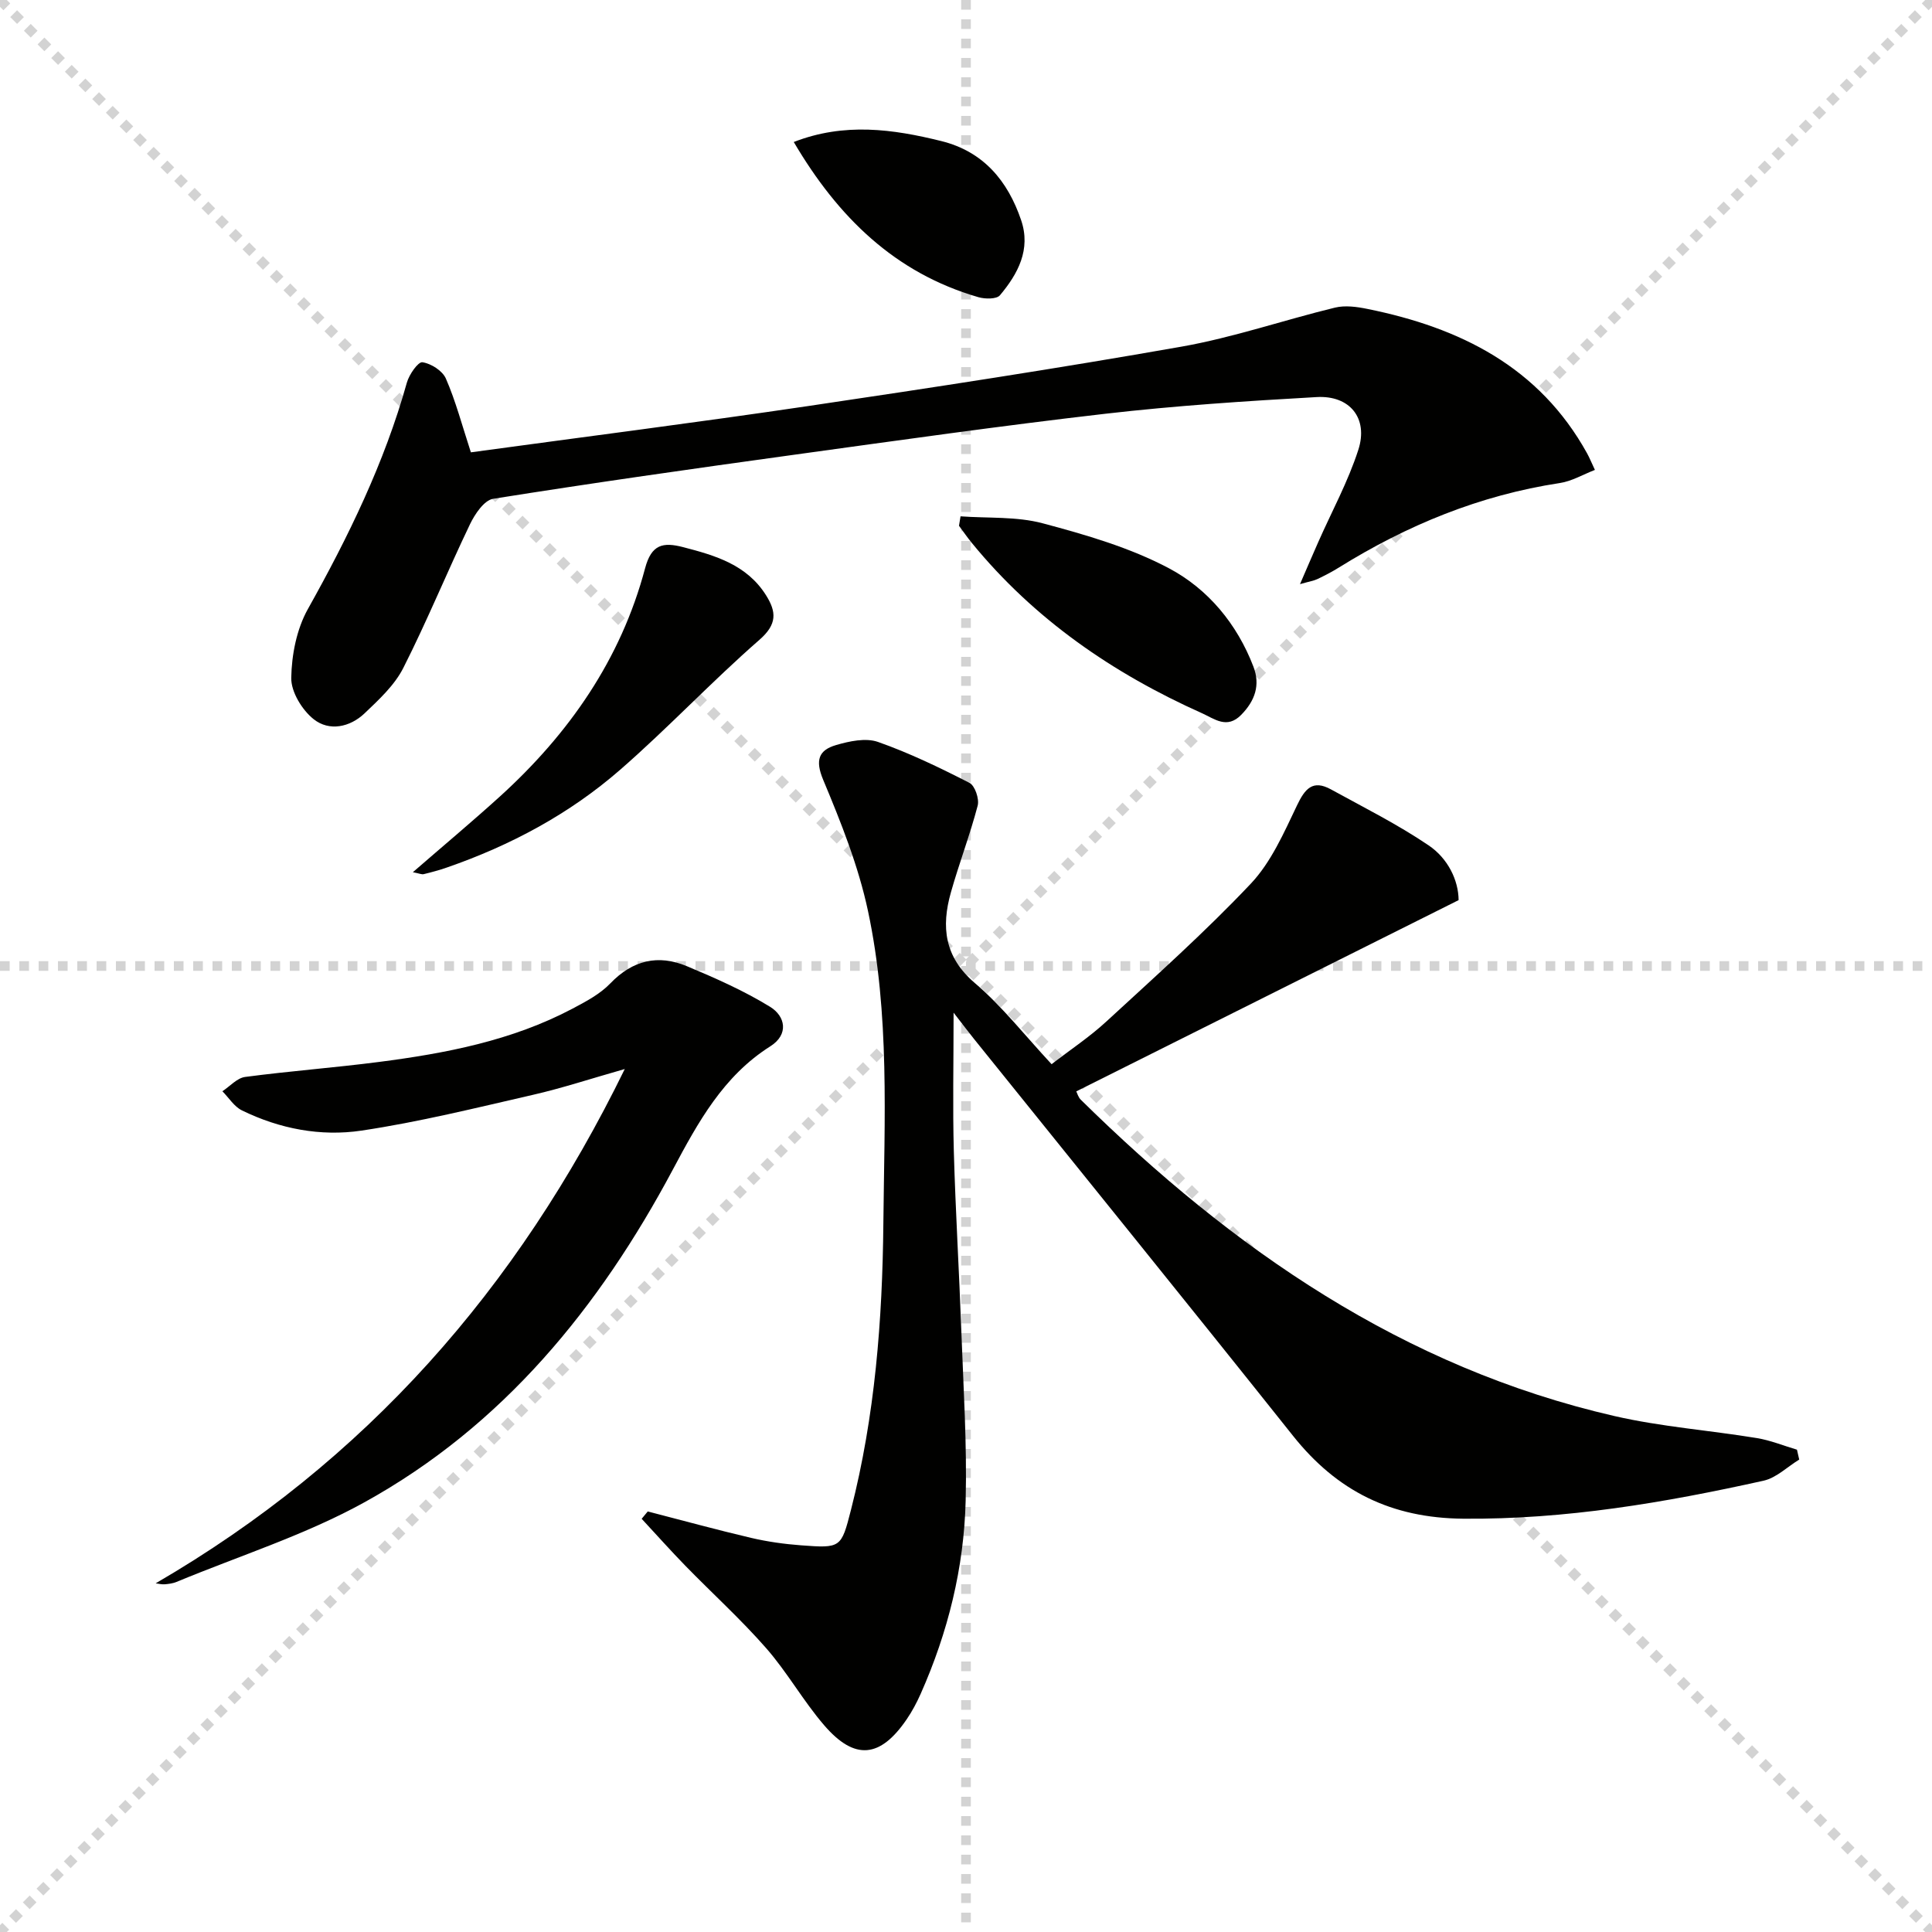 <svg enable-background="new 0 0 400 400" viewBox="0 0 400 400" xmlns="http://www.w3.org/2000/svg"><g stroke="lightgray" stroke-dasharray="1,1" stroke-width="1" transform="scale(2, 2)"><line x1="0" y1="0" x2="200" y2="200"></line><line x1="200" y1="0" x2="0" y2="200"></line><line x1="100" y1="0" x2="100" y2="200"></line><line x1="0" y1="100" x2="200" y2="100"></line></g><g fill="#010100"><path d="m301.99 186.36c-26.68 13.35-52.77 26.4-79.16 39.6.21.4.41 1.21.93 1.72 31.43 30.95 66.75 55.45 110.5 65.5 9.66 2.22 19.67 2.95 29.48 4.56 2.82.46 5.53 1.58 8.3 2.4.16.68.31 1.37.47 2.05-2.46 1.5-4.74 3.79-7.41 4.38-20.46 4.54-40.99 8.04-62.15 7.86-14.91-.13-26.12-5.7-35.23-17.14-21.87-27.47-43.99-54.75-66-82.11-1.19-1.48-2.33-3-4.29-5.52 0 10.55-.2 19.64.05 28.72.35 12.46 1.11 24.91 1.56 37.37.43 11.64 1.18 23.3.89 34.93-.34 13.89-3.66 27.28-9.32 40.02-.81 1.82-1.76 3.61-2.88 5.25-5.49 8.05-10.78 8.59-17.11 1.23-4.33-5.03-7.62-10.95-11.99-15.94-5.23-5.97-11.15-11.34-16.71-17.04-3.1-3.18-6.05-6.5-9.07-9.75.42-.51.84-1.01 1.26-1.52 7.13 1.84 14.23 3.79 21.39 5.47 3.38.79 6.86 1.28 10.32 1.54 8.27.62 8.35.55 10.36-7.32 4.98-19.46 6.52-39.33 6.71-59.31.21-21.63 1.36-43.38-3.18-64.69-1.98-9.31-5.59-18.35-9.28-27.17-1.7-4.07-.93-6.14 2.66-7.19 2.76-.81 6.16-1.54 8.69-.65 6.51 2.29 12.79 5.33 18.95 8.48 1.12.58 2.05 3.32 1.69 4.7-1.59 6.06-3.85 11.95-5.55 17.98-2.02 7.13-1.36 13.36 4.96 18.76 5.66 4.83 10.33 10.82 15.89 16.8 3.87-2.99 7.86-5.63 11.32-8.82 10.15-9.35 20.47-18.55 29.93-28.56 4.2-4.45 6.85-10.53 9.55-16.18 1.66-3.49 3.27-5.4 7.03-3.34 6.81 3.74 13.8 7.24 20.21 11.58 4.03 2.71 6.2 7.25 6.23 11.35z"/><path d="m97.49 93.65c23.27-3.18 46.64-6.15 69.95-9.6 25.77-3.82 51.52-7.76 77.17-12.28 10.73-1.89 21.16-5.5 31.78-8.08 2.1-.51 4.54-.18 6.72.27 19.15 3.87 35.56 11.97 45.48 29.9.48.87.85 1.79 1.62 3.43-2.48.96-4.8 2.35-7.28 2.72-16.54 2.52-31.63 8.72-45.76 17.51-1.41.88-2.89 1.64-4.39 2.36-.72.35-1.55.47-3.63 1.06 1.51-3.49 2.63-6.11 3.78-8.71 2.81-6.36 6.18-12.53 8.3-19.11 2.1-6.51-1.75-11.3-8.62-10.91-14.6.82-29.21 1.78-43.73 3.45-21.6 2.49-43.14 5.55-64.68 8.52-20.72 2.86-41.44 5.8-62.1 9.09-1.86.3-3.78 3.16-4.79 5.26-4.73 9.86-8.87 20.01-13.81 29.76-1.81 3.58-5.04 6.56-8.02 9.4-3.04 2.89-7.32 3.77-10.53 1.22-2.4-1.9-4.7-5.66-4.65-8.56.08-4.79 1.12-10.09 3.43-14.23 8.39-14.99 15.87-30.3 20.51-46.91.47-1.67 2.33-4.34 3.21-4.21 1.79.26 4.16 1.76 4.86 3.37 2.03 4.64 3.33 9.61 5.18 15.28z"/><path d="m32.23 327.81c43.42-25.24 74.84-60.87 97.12-106.48-7.01 1.99-12.96 3.96-19.04 5.35-11.78 2.7-23.54 5.62-35.47 7.4-8.43 1.26-16.95-.36-24.76-4.19-1.61-.79-2.7-2.61-4.04-3.96 1.57-1.02 3.04-2.74 4.71-2.96 9.2-1.22 18.47-1.91 27.67-3.1 13.87-1.79 27.56-4.41 40.09-11.03 2.78-1.47 5.72-3.02 7.85-5.24 4.63-4.82 9.9-6.04 15.83-3.57 5.9 2.47 11.82 5.08 17.25 8.42 3.17 1.95 3.93 5.72.04 8.18-9.75 6.17-14.96 15.74-20.16 25.49-15.24 28.58-35.2 53.09-63.9 68.93-12.26 6.77-25.87 11.07-38.88 16.47-.75.31-1.6.42-2.42.49-.6.06-1.25-.12-1.89-.2z"/><path d="m85.48 180.58c6.3-5.47 12.24-10.44 17.98-15.64 14.34-13.01 25.09-28.42 30.1-47.29 1.32-4.97 3.72-5.44 7.84-4.38 6.69 1.73 13.23 3.64 17.21 9.99 2.15 3.43 2.32 5.98-1.38 9.21-9.9 8.64-18.93 18.27-28.83 26.9-10.5 9.15-22.69 15.67-35.88 20.24-1.56.54-3.17.98-4.78 1.37-.42.11-.92-.14-2.26-.4z"/><path d="m198.87 106.9c5.68.42 11.59 0 17 1.44 8.93 2.38 18.04 5.02 26.14 9.31 8.08 4.28 14.11 11.52 17.5 20.38 1.46 3.81.32 7.06-2.53 9.97-2.95 3.01-5.53.83-8.11-.33-18.47-8.26-34.77-19.48-47.67-35.27-.93-1.14-1.77-2.36-2.65-3.54.11-.65.21-1.3.32-1.96z"/><path d="m164.34 29.4c10.47-4.08 20.53-2.68 30.56-.19 8.71 2.16 13.76 8.25 16.52 16.39 2.05 6.04-.66 11.09-4.39 15.53-.69.83-3.08.8-4.46.4-17.29-5.01-29.09-16.59-38.23-32.13z"/></g></svg>
